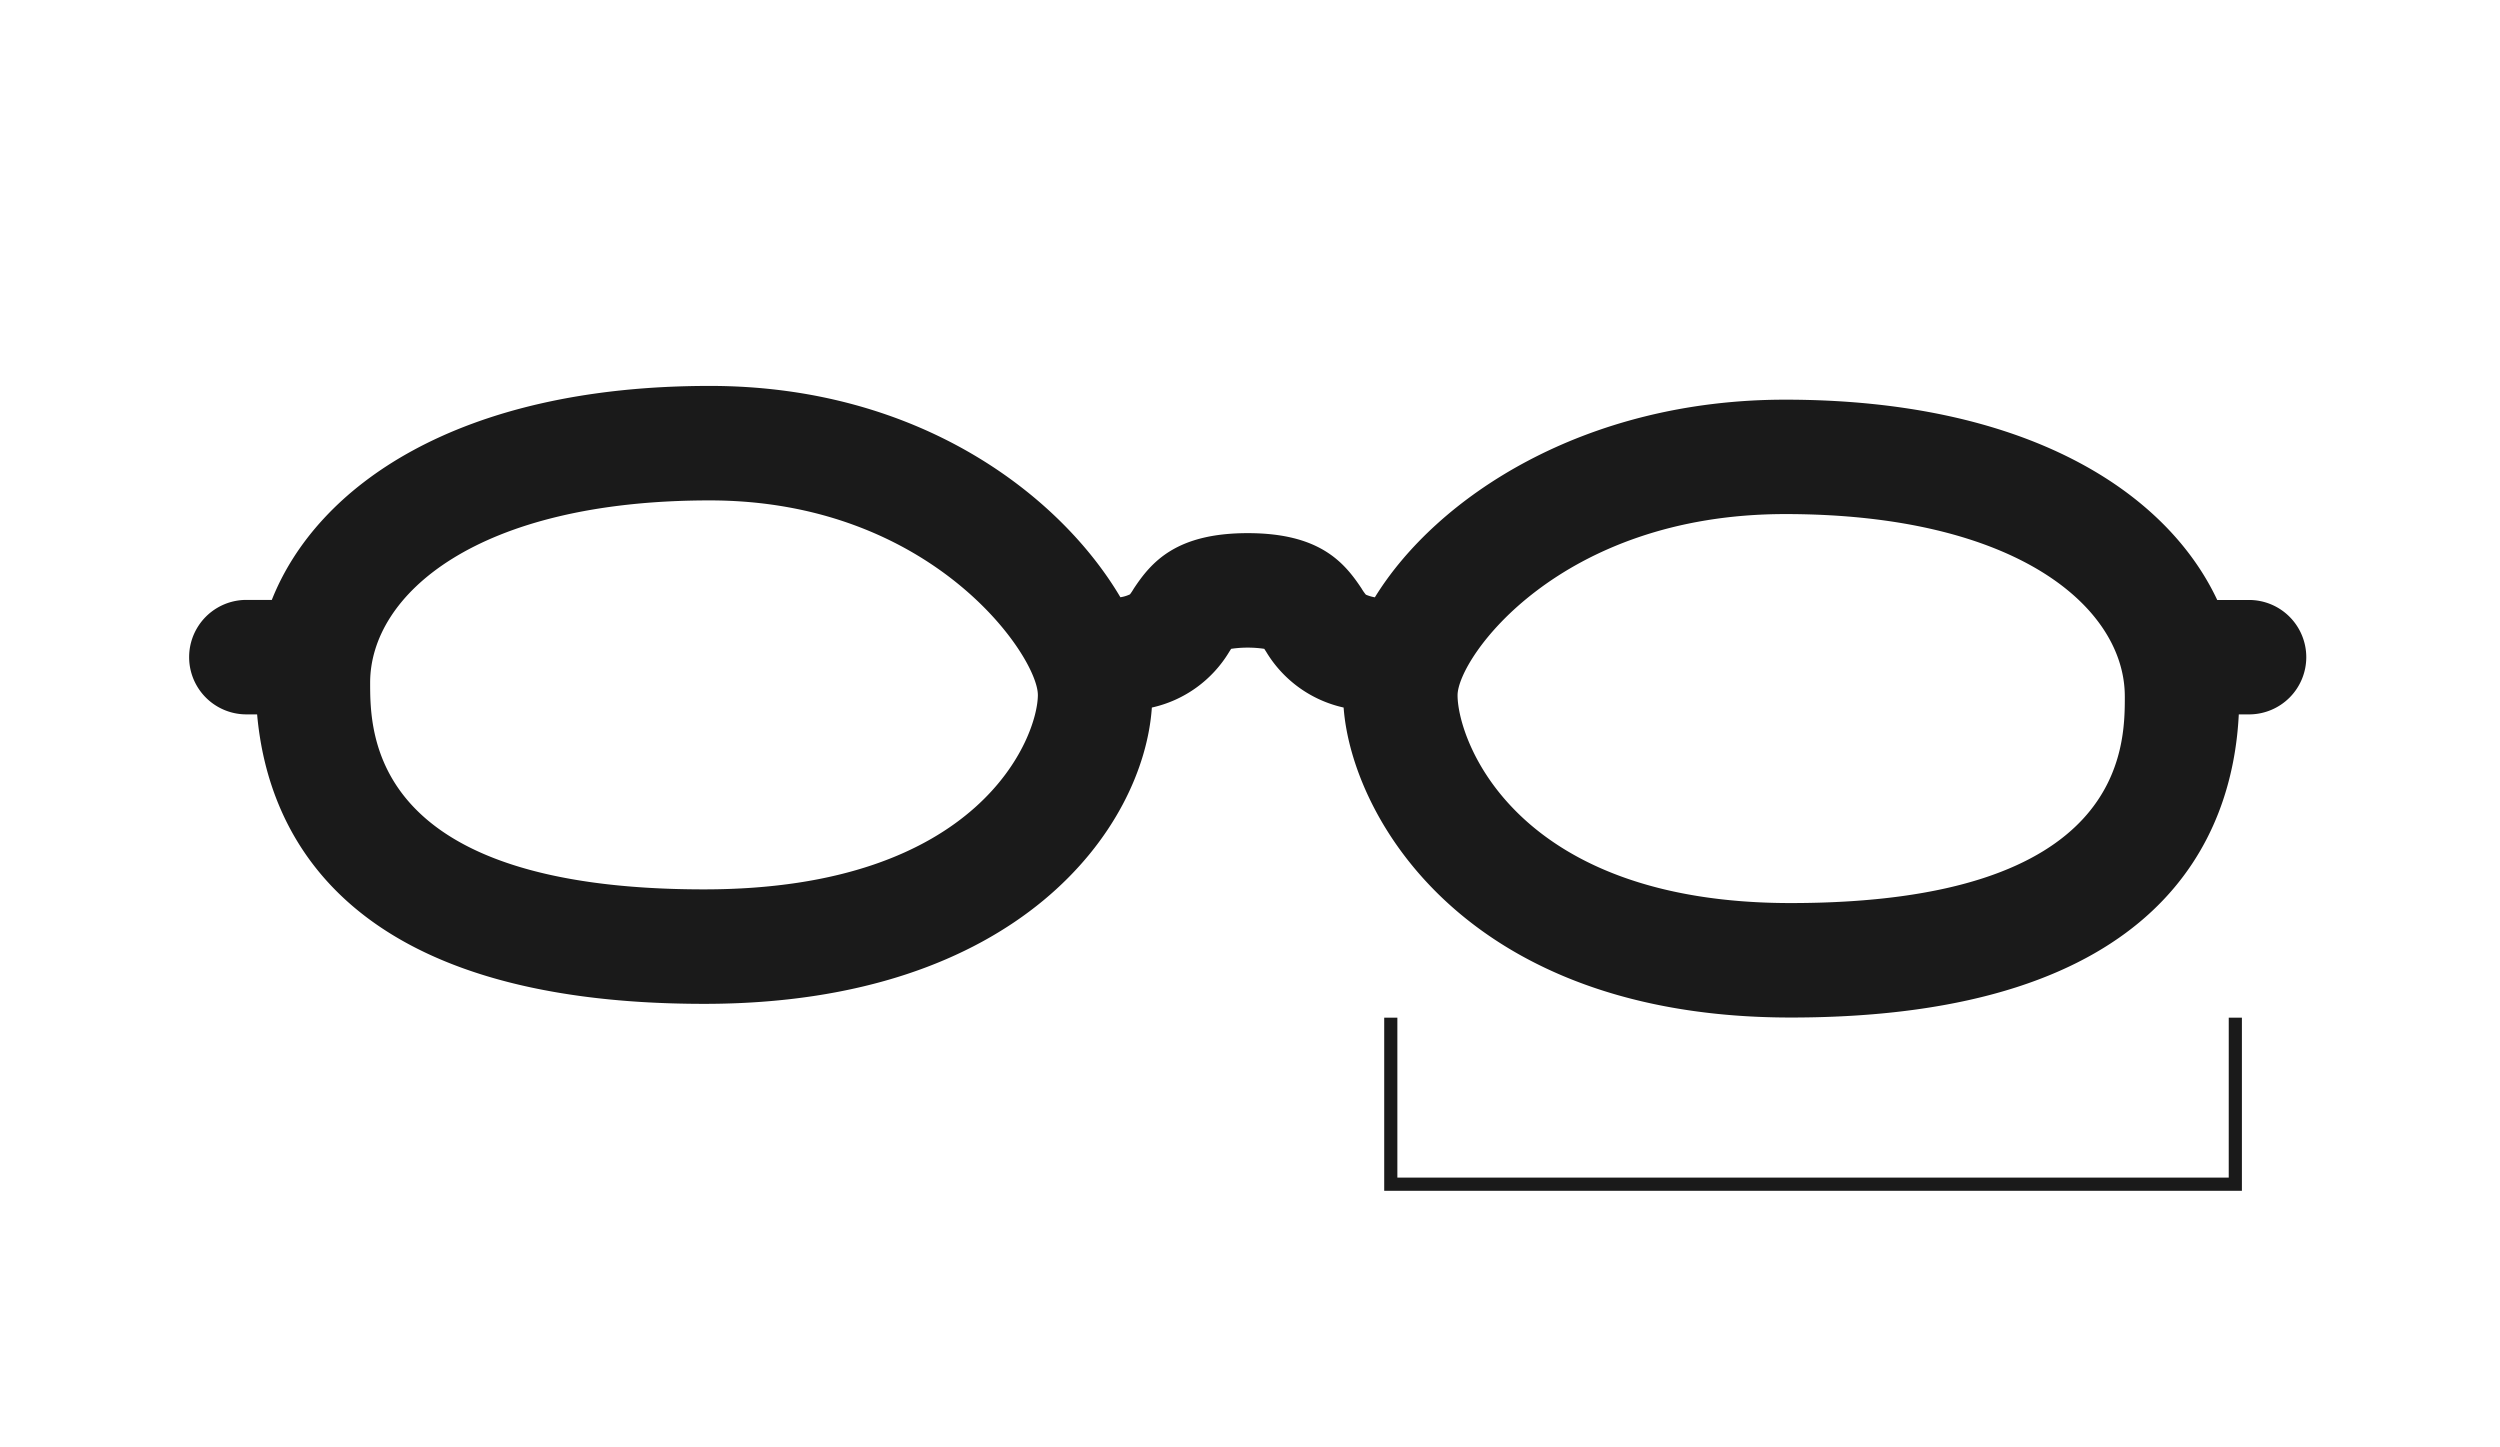 <svg xmlns="http://www.w3.org/2000/svg" width="190" height="110" viewBox="0 0 190 110">
  <path d="M169.385,77.344h1V90.5H105.2V77.344h1V89.5h63.184Zm5.892-27.4a4.349,4.349,0,0,1-4.349,4.35h-.78c-.455,9.2-5.829,23.038-34.052,23.038-24.748,0-33.373-15.289-33.981-23.559a9.181,9.181,0,0,1-5.887-4.241l-.143-.221a8.661,8.661,0,0,0-2.518,0l-.141.22a9.172,9.172,0,0,1-5.885,4.243c-.624,9.1-10.067,22.519-34.02,22.519-27.176,0-33.167-12.837-33.98-22h-.817a4.35,4.35,0,0,1,0-8.7h1.934c3.427-8.648,14.149-16.263,33.284-16.263,16.048,0,26.71,8.435,31.207,16.061a2.606,2.606,0,0,0,.729-.221,3.966,3.966,0,0,0,.287-.433c1.349-2.041,3.24-4.218,8.661-4.218s7.311,2.175,8.658,4.215a3.261,3.261,0,0,0,.324.462,3.083,3.083,0,0,0,.682.2c4.67-7.584,15.853-15.021,31.186-15.021,18.364,0,28.978,7.014,32.833,15.223h2.419A4.35,4.35,0,0,1,175.277,49.941Zm-96.4,2.87c0-2.925-8.02-14.783-24.936-14.783-17.734,0-25.81,7.181-25.81,13.853,0,3.885,0,15.709,25.389,15.709C74.575,67.59,78.878,55.933,78.878,52.811Zm82.608.109c0-6.672-8.076-13.853-25.81-13.853-17.18,0-24.9,10.949-24.9,13.774,0,3.334,4.3,15.789,25.321,15.789C161.486,68.63,161.486,56.806,161.486,52.92Z" fill="#1a1a1a"/>
</svg>
